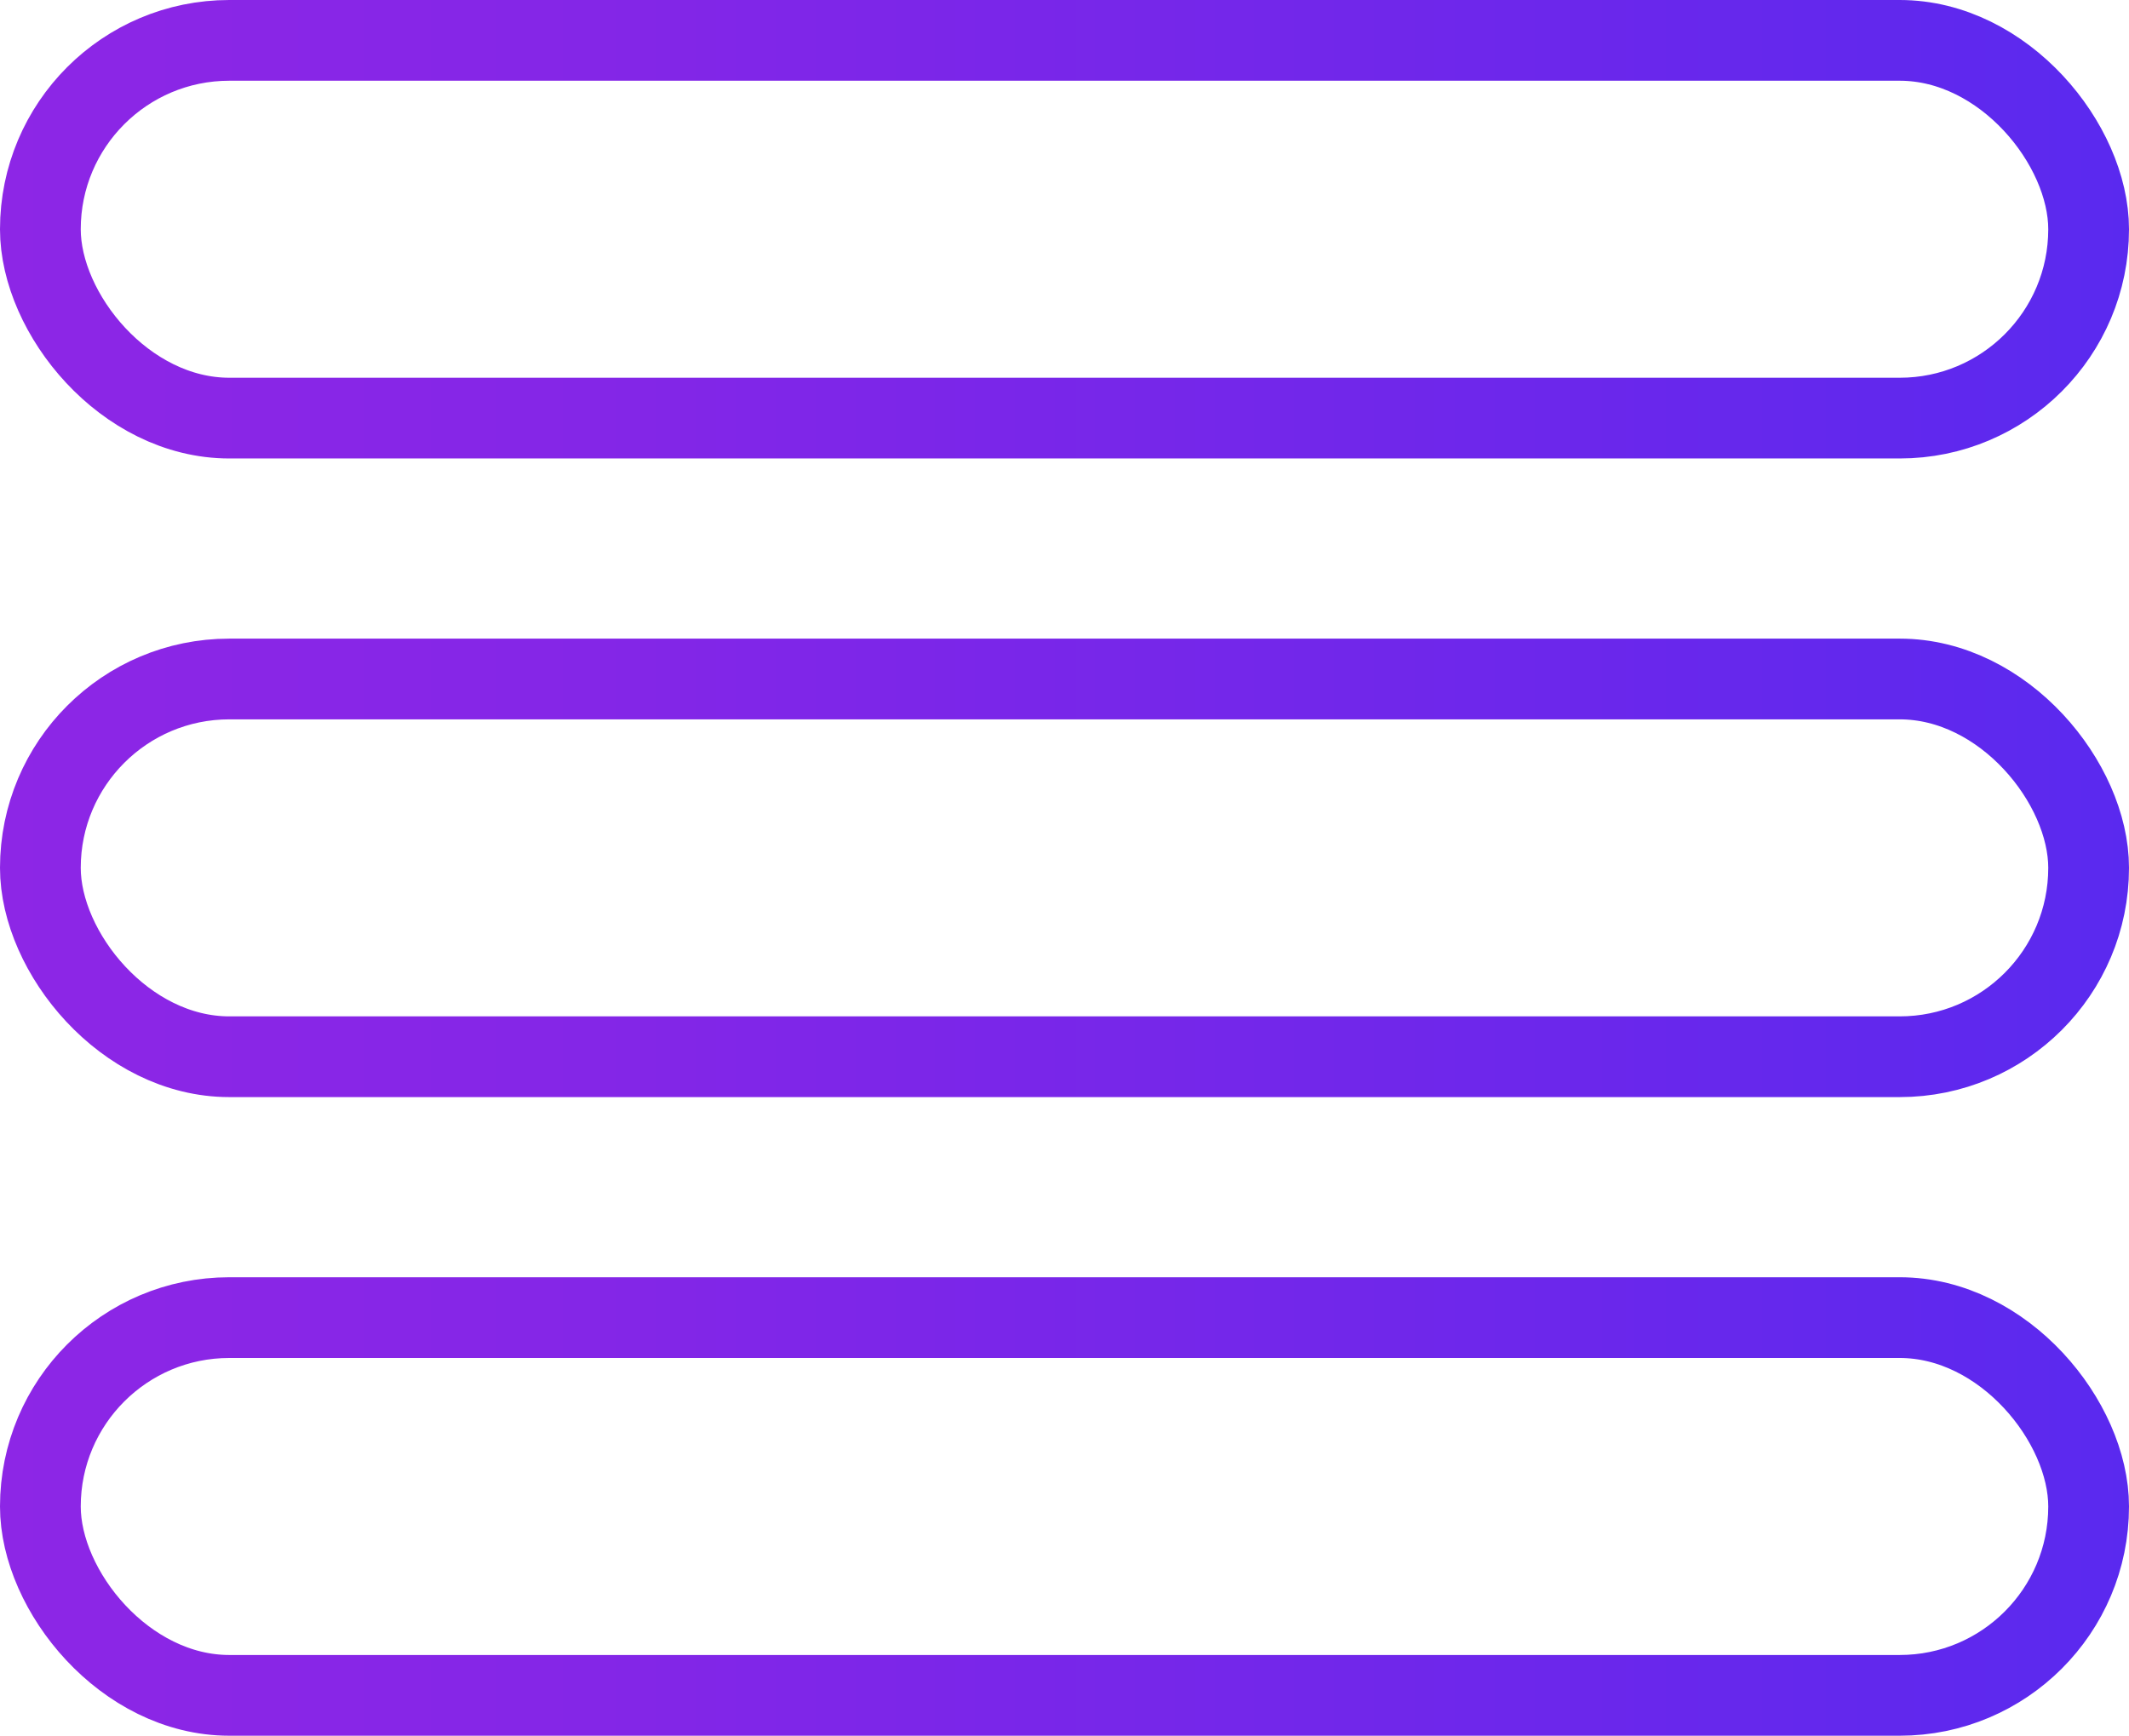 <?xml version="1.0" encoding="UTF-8"?>
<svg id="Layer_2" data-name="Layer 2" xmlns="http://www.w3.org/2000/svg" xmlns:xlink="http://www.w3.org/1999/xlink" viewBox="0 0 1054.61 860">
  <defs>
    <style>
      .cls-1 {
        stroke: url(#linear-gradient-3);
      }

      .cls-1, .cls-2, .cls-3 {
        fill: none;
        stroke-miterlimit: 10;
        stroke-width: 40px;
      }

      .cls-2 {
        stroke: url(#linear-gradient);
      }

      .cls-3 {
        stroke: url(#linear-gradient-2);
      }
    </style>
    <linearGradient id="linear-gradient" x1="0" y1="113.58" x2="1054.61" y2="113.58" gradientUnits="userSpaceOnUse">
      <stop offset="0" stop-color="#8d26e6"/>
      <stop offset=".28" stop-color="#8426e7"/>
      <stop offset=".73" stop-color="#6c27eb"/>
      <stop offset="1" stop-color="#5a29ef"/>
    </linearGradient>
    <linearGradient id="linear-gradient-2" y1="430" y2="430" xlink:href="#linear-gradient"/>
    <linearGradient id="linear-gradient-3" y1="746.42" y2="746.42" xlink:href="#linear-gradient"/>
  </defs>
  <g id="Layer_1-2" data-name="Layer 1">
    <g>
      <rect class="cls-2" x="20" y="20" width="1014.61" height="187.16" rx="93.58" ry="93.58"/>
      <rect class="cls-3" x="20" y="336.42" width="1014.61" height="187.16" rx="93.58" ry="93.58"/>
      <rect class="cls-1" x="20" y="652.84" width="1014.61" height="187.16" rx="93.58" ry="93.58"/>
    </g>
  </g>
</svg>